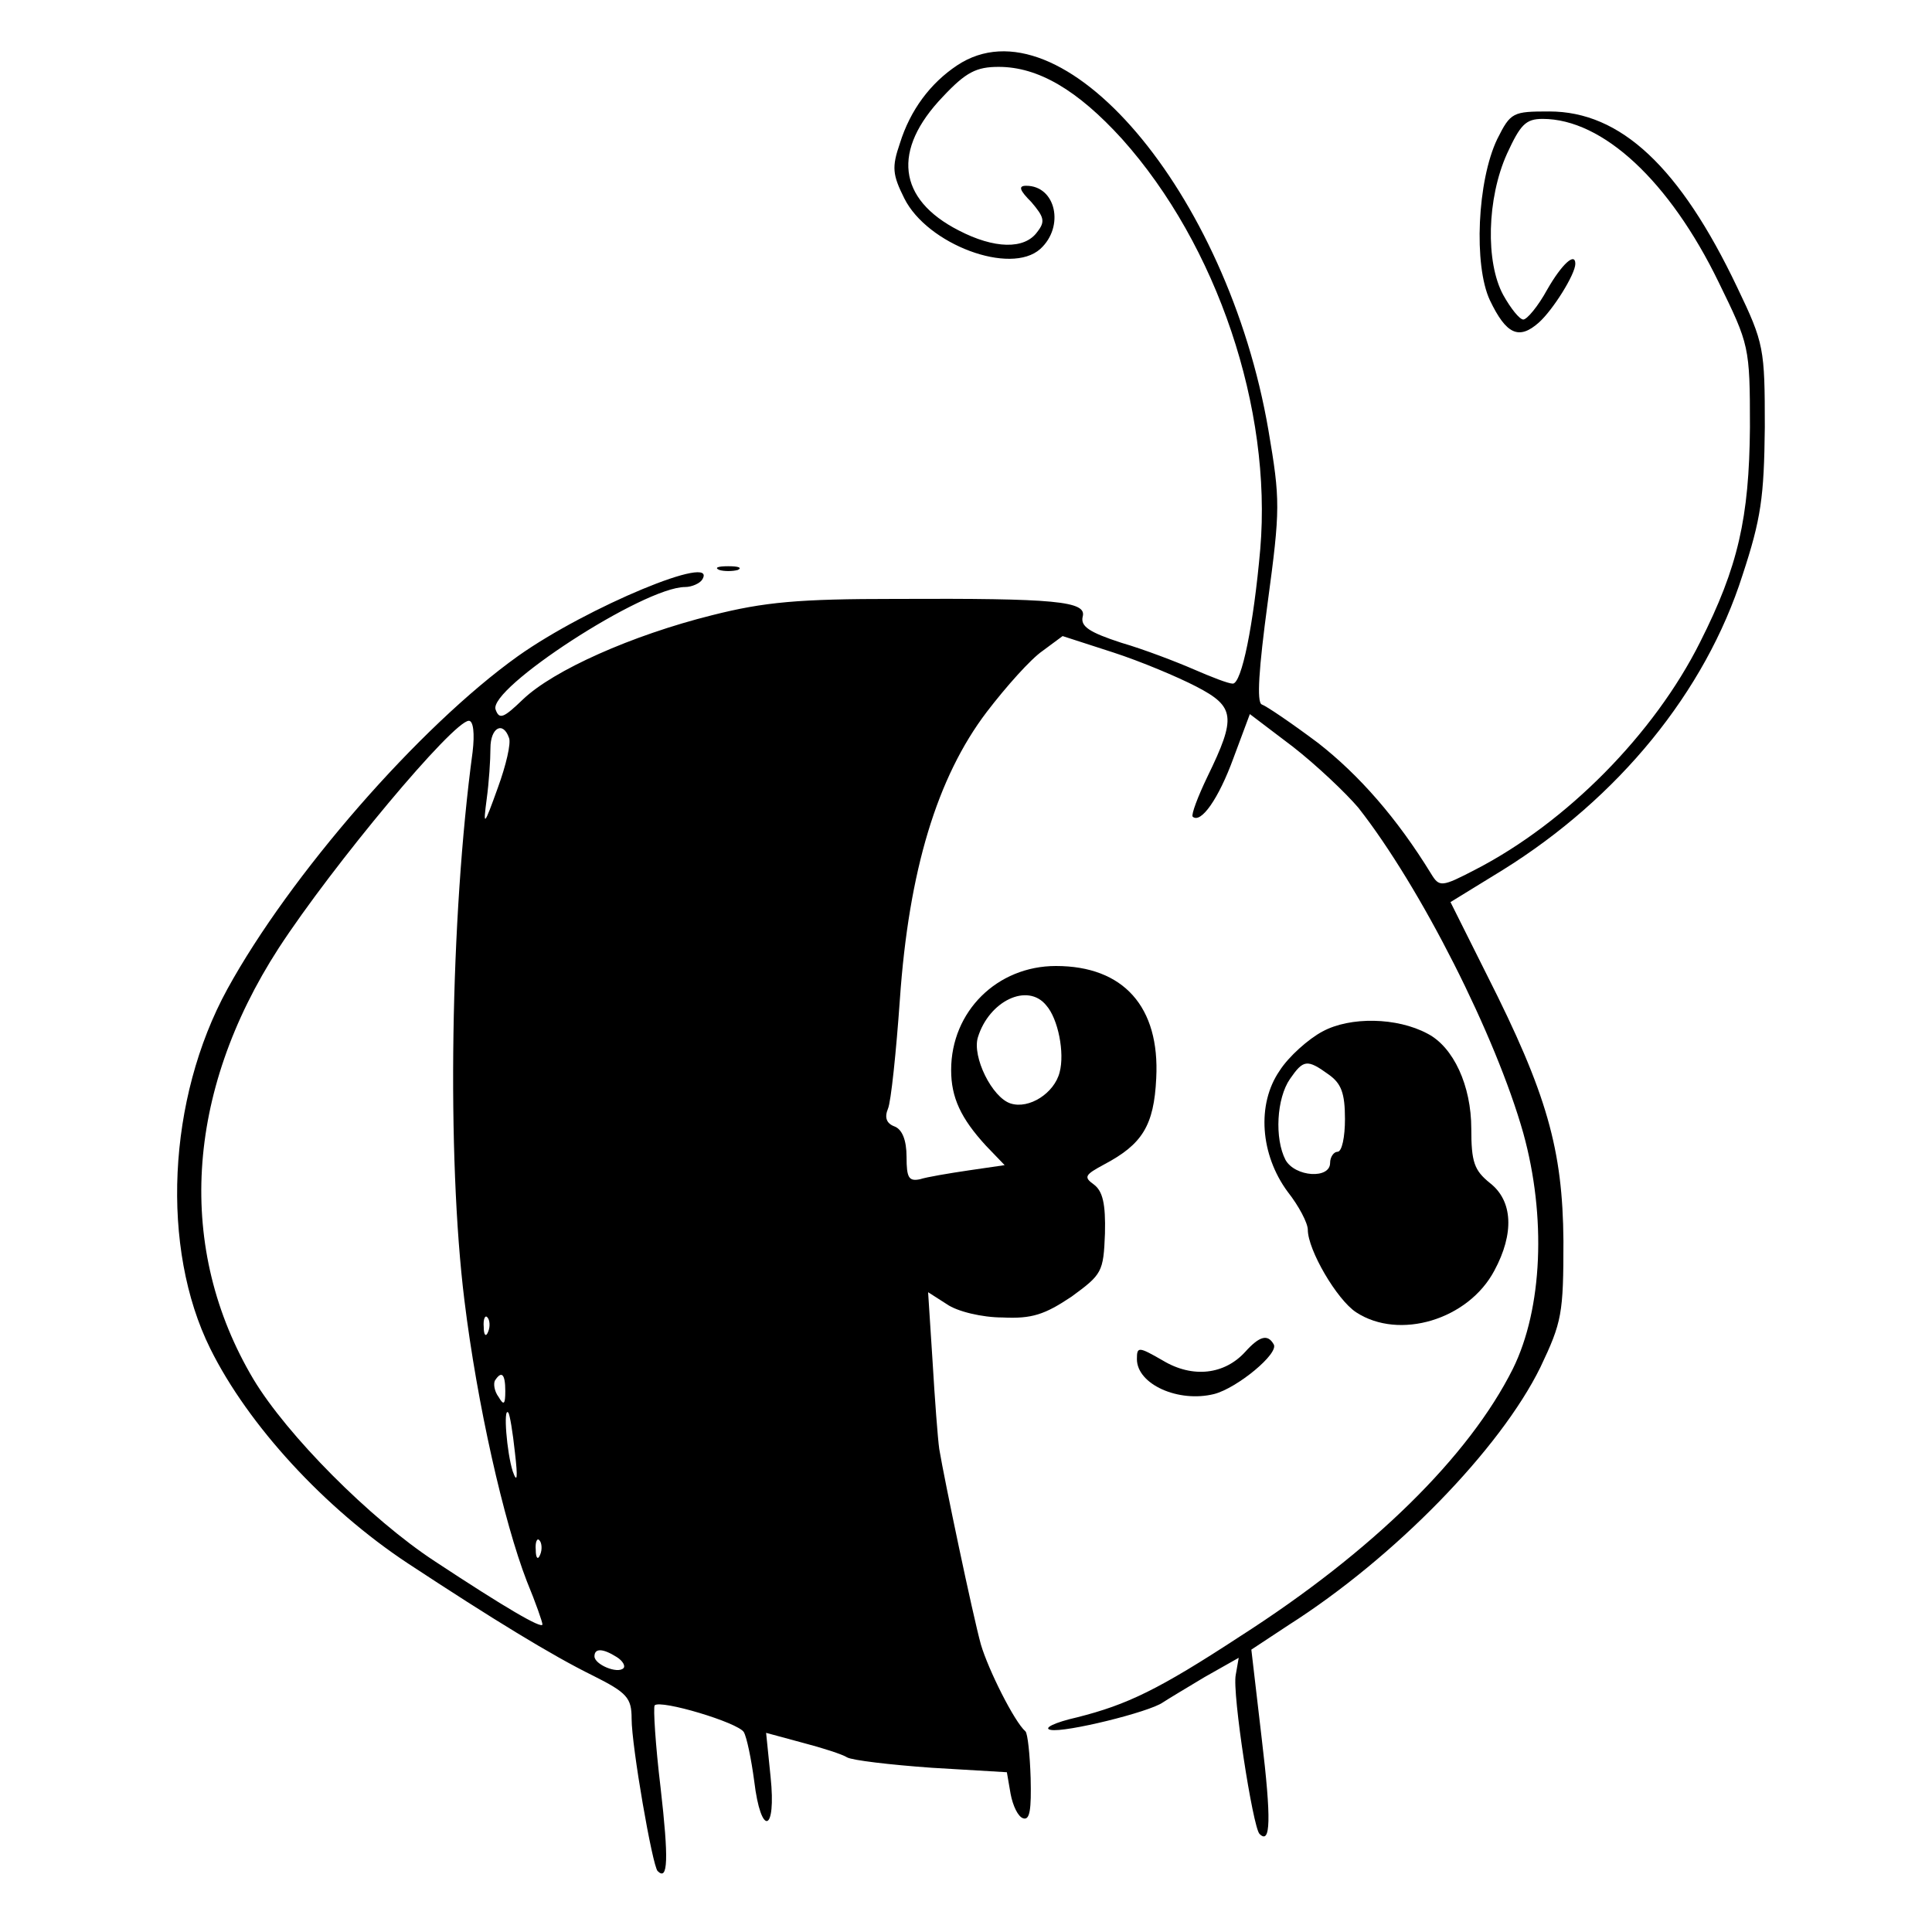 <?xml version="1.0" standalone="no"?>
<!DOCTYPE svg PUBLIC "-//W3C//DTD SVG 20010904//EN"
 "http://www.w3.org/TR/2001/REC-SVG-20010904/DTD/svg10.dtd">
<svg version="1.0" xmlns="http://www.w3.org/2000/svg"
 width="260pt" height="260pt" viewBox="0 0 260 260"
 preserveAspectRatio="xMidYMid meet">
<g transform="translate(0,260) scale(0.1,-0.1)"
fill="#000000" stroke="none">
<path d="M1288 2512 c-36 -24 -63 -60 -77 -105 -11 -32 -10 -42 6 -74 31 -62
143 -104 183 -68 33 30 21 85 -19 85 -11 0 -9 -6 7 -22 17 -20 19 -26 8 -40
-17 -24 -58 -23 -106 2 -82 42 -90 108 -21 180 31 33 45 40 75 40 53 0 106
-31 166 -97 128 -143 202 -363 186 -552 -9 -102 -25 -181 -37 -181 -6 0 -29 9
-52 19 -23 10 -67 27 -98 36 -43 14 -55 22 -52 35 6 21 -36 25 -252 24 -130 0
-176 -4 -247 -22 -108 -27 -213 -74 -254 -113 -26 -25 -32 -28 -37 -14 -11 28
199 165 255 165 9 0 20 5 23 10 23 37 -155 -37 -248 -103 -133 -95 -307 -295
-391 -448 -81 -148 -90 -349 -23 -484 51 -103 154 -215 266 -289 114 -75 194
-124 249 -151 46 -23 52 -30 52 -58 0 -37 28 -198 35 -205 14 -14 15 16 4 112
-7 58 -10 108 -8 111 8 8 112 -23 120 -36 4 -7 10 -36 14 -66 9 -75 30 -70 22
6 l-6 59 48 -13 c27 -7 55 -16 61 -20 7 -4 58 -10 114 -14 l101 -6 5 -29 c3
-16 10 -31 17 -33 9 -3 11 12 10 54 -1 32 -4 60 -7 63 -15 13 -50 83 -60 117
-11 40 -49 221 -56 263 -2 14 -6 67 -9 118 l-6 93 25 -16 c14 -10 48 -18 75
-18 40 -2 57 4 93 28 41 30 43 33 45 85 1 40 -3 57 -15 66 -14 10 -12 13 14
27 51 27 67 52 70 116 5 96 -44 151 -135 151 -79 0 -141 -61 -141 -140 0 -37
13 -65 47 -102 l25 -26 -48 -7 c-27 -4 -57 -9 -66 -12 -15 -3 -18 2 -18 30 0
23 -6 37 -16 41 -11 4 -14 12 -9 24 4 9 11 76 16 147 12 173 50 299 117 387
26 34 59 71 75 82 l27 20 68 -22 c37 -12 87 -33 112 -46 52 -27 54 -41 15
-121 -13 -27 -22 -51 -20 -54 11 -10 35 24 55 79 l22 59 58 -44 c32 -25 71
-62 88 -82 84 -107 185 -307 222 -438 31 -112 26 -236 -14 -317 -59 -118 -189
-246 -367 -360 -110 -72 -152 -92 -219 -109 -31 -7 -47 -15 -36 -17 19 -4 133
24 151 37 6 4 31 19 56 34 l46 26 -4 -23 c-5 -24 23 -205 32 -214 15 -15 16
19 3 128 l-14 120 50 33 c143 91 285 237 339 347 29 61 31 72 31 170 -1 123
-22 198 -103 358 l-49 98 70 43 c156 97 273 240 323 397 25 76 29 105 30 199
0 106 -1 113 -37 188 -77 162 -157 237 -253 237 -49 0 -52 -1 -70 -37 -27 -56
-32 -170 -10 -217 22 -46 39 -54 66 -30 19 17 49 65 49 79 0 16 -18 0 -38 -35
-12 -22 -27 -40 -32 -40 -5 0 -17 15 -27 33 -24 44 -22 130 5 190 18 39 25 47
48 47 81 0 171 -84 237 -220 41 -84 42 -86 42 -195 -1 -122 -16 -188 -67 -289
-62 -124 -180 -243 -302 -306 -46 -24 -49 -24 -60 -6 -46 75 -97 133 -152 176
-36 27 -70 50 -76 52 -7 3 -4 48 8 137 17 126 17 138 1 232 -55 321 -279 584
-419 491z m-652 -924 c-30 -222 -35 -544 -11 -738 17 -139 53 -298 84 -378 12
-29 21 -55 21 -58 0 -7 -51 23 -145 85 -87 57 -199 170 -244 245 -104 175 -92
385 34 580 73 112 235 306 256 306 6 0 8 -17 5 -42z m49 19 c3 -7 -4 -37 -15
-67 -19 -53 -20 -53 -15 -15 3 22 5 52 5 68 0 28 17 37 25 14z m723 -360 c16
-18 25 -64 18 -90 -7 -28 -41 -50 -66 -42 -25 8 -52 63 -44 89 15 49 67 74 92
43z m-751 -439 c-3 -8 -6 -5 -6 6 -1 11 2 17 5 13 3 -3 4 -12 1 -19z m23 -80
c0 -18 -2 -20 -9 -8 -6 8 -7 18 -5 22 9 14 14 9 14 -14z m13 -83 c4 -34 3 -42
-3 -25 -8 25 -13 87 -6 79 2 -2 6 -26 9 -54z m34 -137 c-3 -8 -6 -5 -6 6 -1
11 2 17 5 13 3 -3 4 -12 1 -19z m103 -138 c8 -5 12 -12 9 -15 -8 -8 -39 5 -39
16 0 11 11 11 30 -1z"/>
<path d="M968 1833 c6 -2 18 -2 25 0 6 3 1 5 -13 5 -14 0 -19 -2 -12 -5z"/>
<path d="M1780 1212 c-19 -10 -46 -34 -58 -53 -31 -45 -26 -113 11 -163 15
-19 27 -42 27 -51 0 -27 39 -94 65 -111 58 -38 151 -10 186 56 27 50 25 94 -6
118 -21 17 -25 28 -25 73 0 58 -24 110 -59 128 -41 22 -104 23 -141 3z m8 -58
c17 -12 22 -25 22 -60 0 -24 -4 -44 -10 -44 -5 0 -10 -7 -10 -15 0 -22 -47
-19 -60 4 -15 29 -12 83 6 109 18 26 23 27 52 6z"/>
<path d="M1676 781 c-28 -31 -71 -36 -111 -12 -33 19 -35 19 -35 2 0 -34 56
-59 104 -47 31 8 88 55 80 67 -8 14 -19 11 -38 -10z"/>
</g>
</svg>
